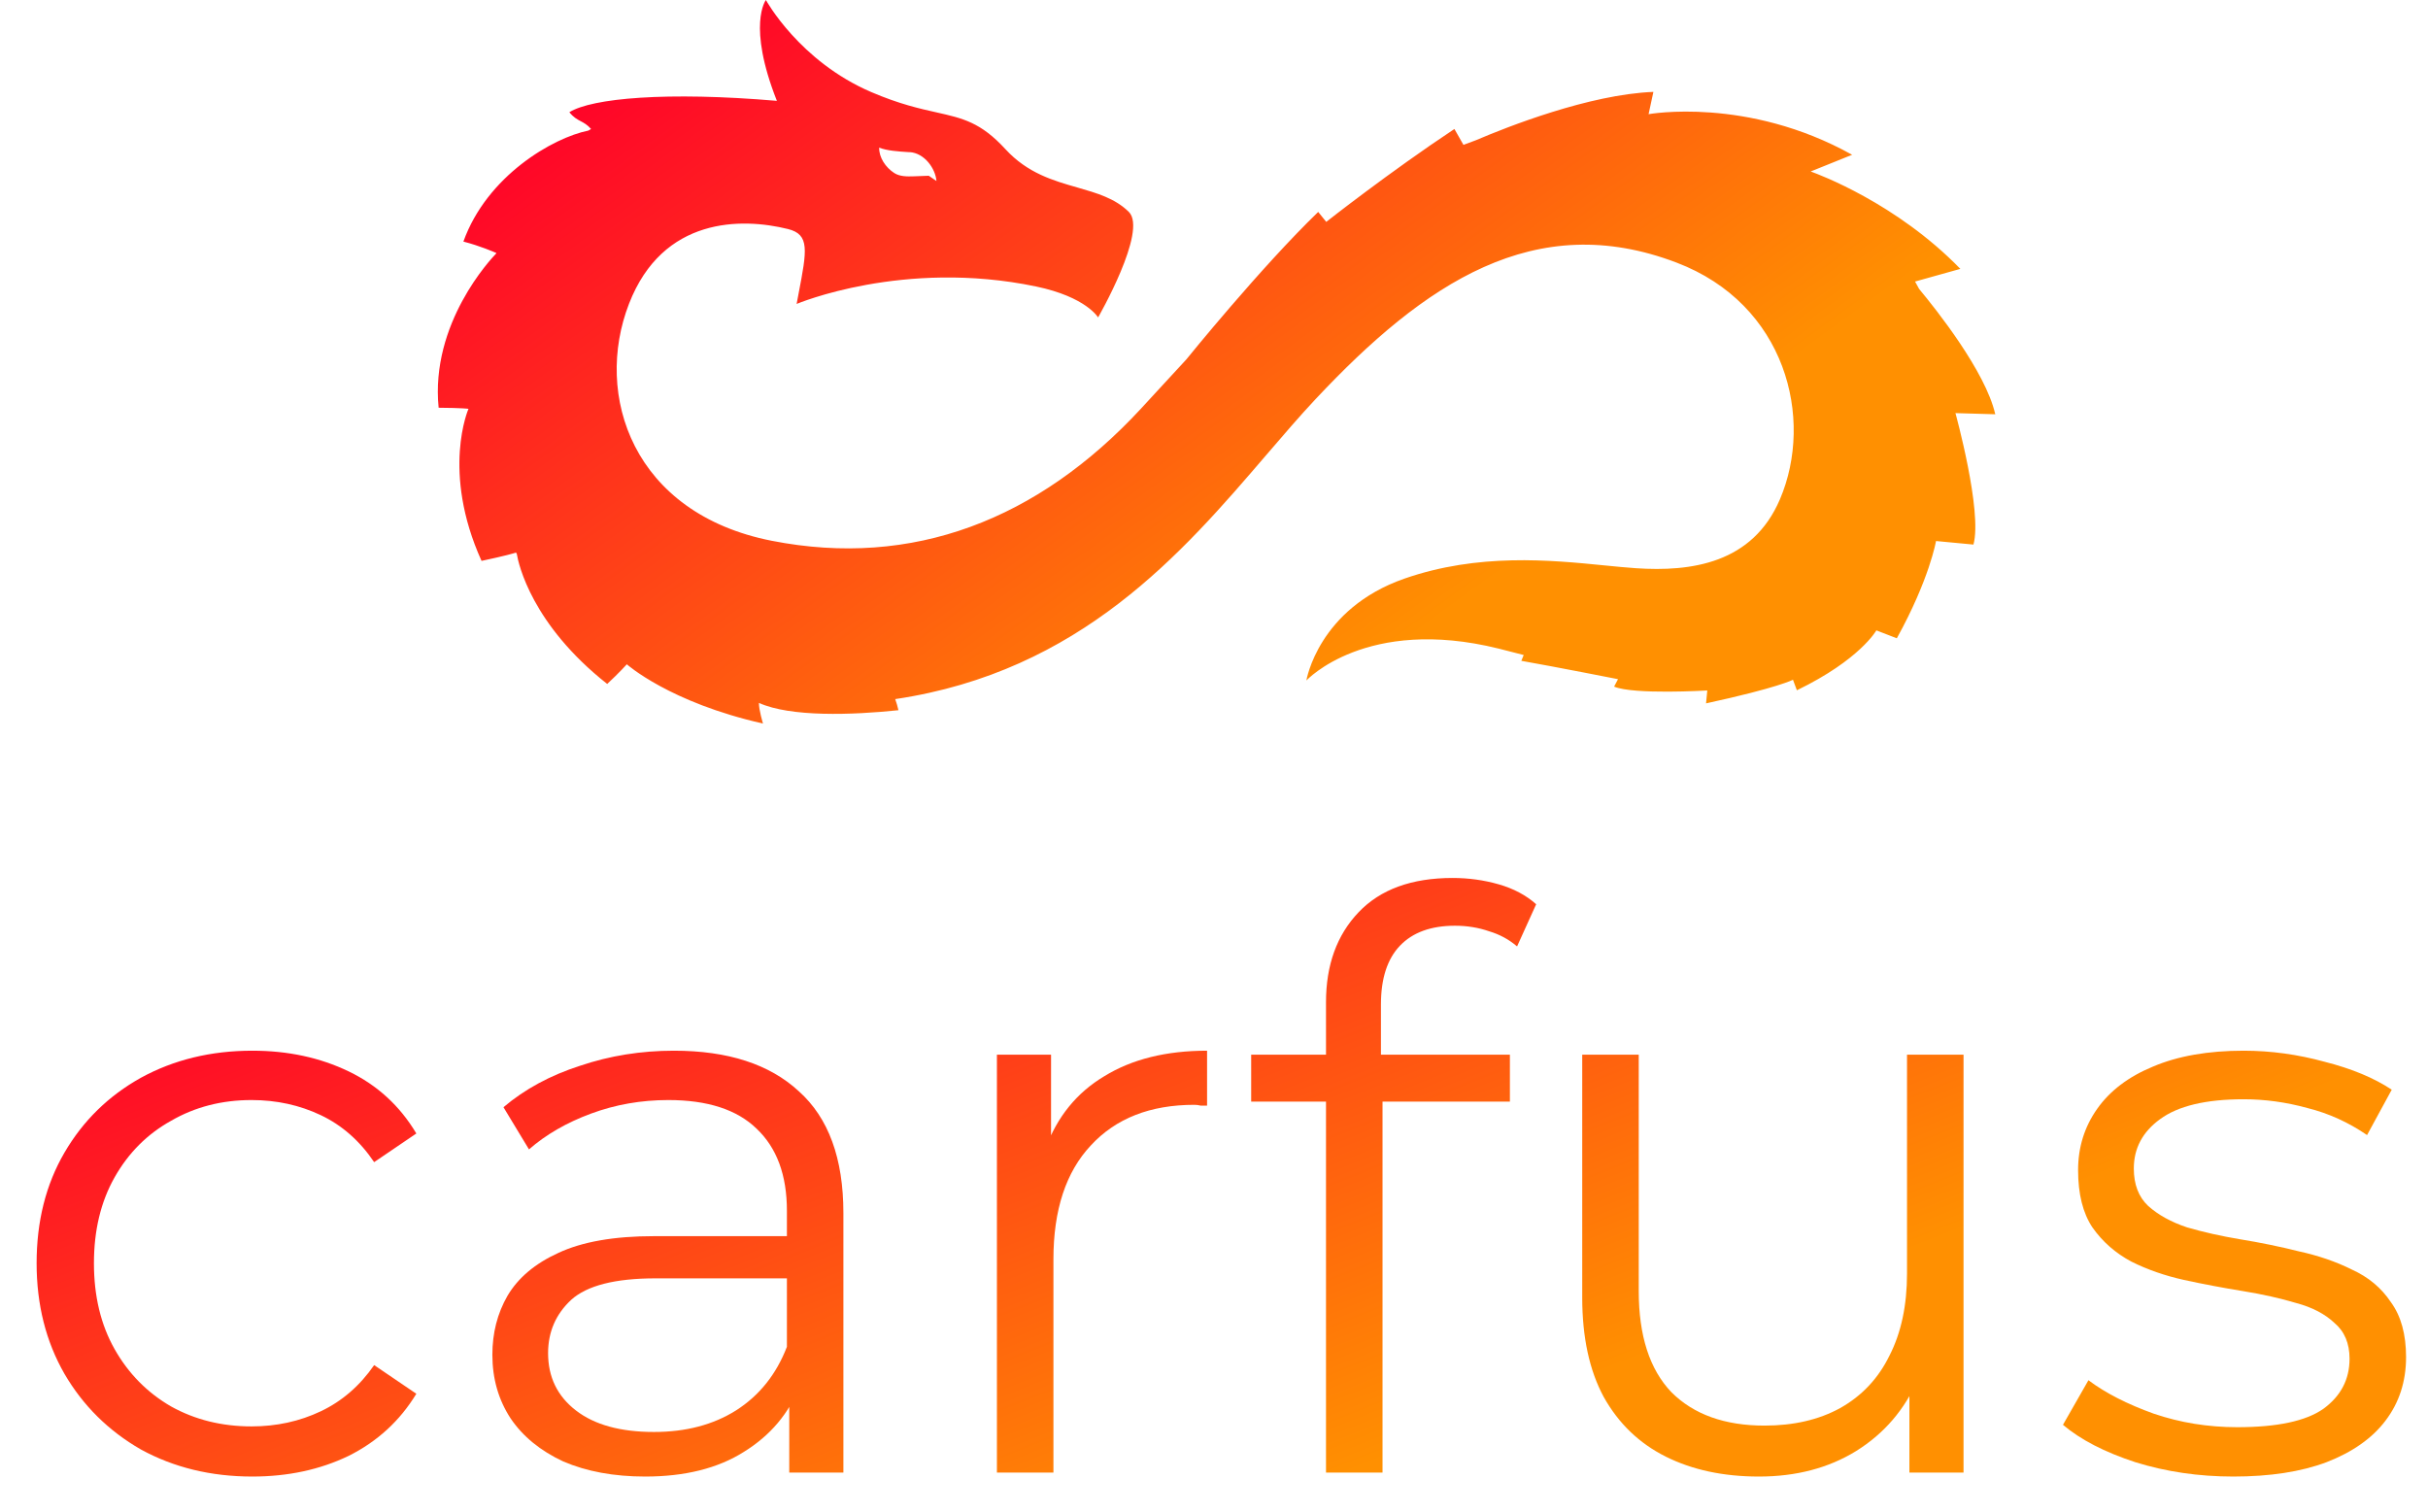 <?xml version="1.0" encoding="UTF-8"?> <svg xmlns="http://www.w3.org/2000/svg" width="61" height="38" viewBox="0 0 61 38" fill="none"><path fill-rule="evenodd" clip-rule="evenodd" d="M48.215 7.26C48.644 7.775 49.879 9.33 50.126 10.4L50.13 10.409L49.128 10.38C49.128 10.38 49.809 12.848 49.58 13.683L48.64 13.594C48.64 13.594 48.478 14.547 47.655 16.038L47.141 15.839C47.141 15.839 46.729 16.577 45.144 17.344L45.046 17.08C45.046 17.08 44.674 17.28 42.862 17.673L42.893 17.349C42.893 17.349 41.044 17.46 40.552 17.252L40.65 17.065C40.65 17.065 39.081 16.755 38.221 16.604L38.281 16.458C38.07 16.402 37.86 16.348 37.648 16.296C34.326 15.474 32.821 17.098 32.821 17.098C32.821 17.098 33.116 15.296 35.283 14.539C37.142 13.892 38.951 14.071 40.307 14.206C40.593 14.234 40.858 14.261 41.1 14.277C42.486 14.37 44.029 14.161 44.719 12.544C45.583 10.518 44.868 7.641 42.118 6.597C38.565 5.245 35.795 7.105 33.054 10.026C32.648 10.459 32.237 10.939 31.806 11.441C29.709 13.887 27.149 16.873 22.491 17.566C22.523 17.659 22.553 17.754 22.572 17.845C21.409 17.967 19.859 18.02 19.067 17.661C19.063 17.83 19.169 18.18 19.169 18.18C16.82 17.65 15.748 16.691 15.748 16.691C15.748 16.691 15.552 16.91 15.255 17.185C13.362 15.691 13.028 14.179 12.984 13.919C12.98 13.913 12.977 13.907 12.974 13.901C12.971 13.896 12.968 13.89 12.965 13.884C12.916 13.9 12.714 13.962 12.098 14.093C11.08 11.839 11.77 10.272 11.77 10.272C11.77 10.272 11.612 10.249 11.02 10.245C10.808 8.12 12.338 6.502 12.466 6.369C12.466 6.367 12.467 6.365 12.468 6.363C12.469 6.361 12.47 6.359 12.47 6.357C12.423 6.336 12.052 6.175 11.642 6.07C12.234 4.418 13.894 3.459 14.782 3.281C14.793 3.275 14.805 3.268 14.816 3.261C14.827 3.254 14.838 3.248 14.85 3.241C14.755 3.133 14.672 3.089 14.589 3.045C14.499 2.997 14.409 2.949 14.304 2.82C14.871 2.466 16.754 2.297 19.518 2.534C18.764 0.624 19.242 0 19.242 0C19.242 0 20.082 1.54 21.893 2.315C22.596 2.616 23.108 2.73 23.533 2.825C24.192 2.973 24.64 3.073 25.26 3.748C25.814 4.352 26.463 4.538 27.064 4.71C27.555 4.851 28.014 4.982 28.361 5.325C28.839 5.801 27.588 7.976 27.588 7.976C27.588 7.976 27.289 7.461 26.028 7.198C22.689 6.502 20.014 7.637 20.014 7.637C20.032 7.544 20.049 7.456 20.064 7.372C20.272 6.288 20.347 5.892 19.798 5.755C18.632 5.466 16.652 5.445 15.803 7.632C14.911 9.929 15.898 12.902 19.39 13.588C22.927 14.283 26.079 13.061 28.665 10.268C28.817 10.103 28.976 9.931 29.139 9.753C29.352 9.521 29.574 9.28 29.804 9.032C29.83 8.999 31.683 6.712 33.118 5.325L33.32 5.575C33.32 5.575 34.912 4.321 36.54 3.241L36.767 3.64C36.871 3.599 36.975 3.56 37.081 3.523C37.85 3.194 39.926 2.371 41.539 2.309L41.418 2.869C41.418 2.869 43.897 2.419 46.532 3.889L45.492 4.308C45.494 4.31 45.496 4.31 45.496 4.31C45.498 4.311 45.501 4.312 45.505 4.314C45.681 4.378 47.645 5.101 49.251 6.756L48.113 7.074C48.137 7.114 48.159 7.156 48.181 7.198C48.193 7.219 48.204 7.24 48.215 7.26ZM23.527 4.548C23.502 4.232 23.226 3.847 22.855 3.822V3.824C22.839 3.823 22.822 3.822 22.805 3.821C22.586 3.807 22.275 3.787 22.088 3.709C22.082 3.959 22.25 4.207 22.466 4.347C22.606 4.438 22.791 4.436 22.963 4.43C23.048 4.427 23.098 4.425 23.148 4.423C23.199 4.421 23.249 4.419 23.334 4.416L23.527 4.548Z" fill="url(#paint0_linear_119_6)"></path><path d="M6.34 37.1C5.3 37.1 4.367 36.873 3.54 36.42C2.727 35.953 2.087 35.32 1.62 34.52C1.153 33.707 0.92 32.78 0.92 31.74C0.92 30.687 1.153 29.76 1.62 28.96C2.087 28.16 2.727 27.533 3.54 27.08C4.367 26.627 5.3 26.4 6.34 26.4C7.233 26.4 8.04 26.573 8.76 26.92C9.48 27.267 10.047 27.787 10.46 28.48L9.4 29.2C9.04 28.667 8.593 28.273 8.06 28.02C7.527 27.767 6.947 27.64 6.32 27.64C5.573 27.64 4.9 27.813 4.3 28.16C3.7 28.493 3.227 28.967 2.88 29.58C2.533 30.193 2.36 30.913 2.36 31.74C2.36 32.567 2.533 33.287 2.88 33.9C3.227 34.513 3.7 34.993 4.3 35.34C4.9 35.673 5.573 35.84 6.32 35.84C6.947 35.84 7.527 35.713 8.06 35.46C8.593 35.207 9.04 34.82 9.4 34.3L10.46 35.02C10.047 35.7 9.48 36.22 8.76 36.58C8.04 36.927 7.233 37.1 6.34 37.1Z" fill="url(#paint1_linear_119_6)"></path><path d="M19.829 37V34.68L19.77 34.3V30.42C19.77 29.527 19.516 28.84 19.009 28.36C18.516 27.88 17.776 27.64 16.79 27.64C16.11 27.64 15.463 27.753 14.85 27.98C14.236 28.207 13.716 28.507 13.29 28.88L12.649 27.82C13.183 27.367 13.823 27.02 14.569 26.78C15.316 26.527 16.103 26.4 16.93 26.4C18.29 26.4 19.336 26.74 20.07 27.42C20.816 28.087 21.189 29.107 21.189 30.48V37H19.829ZM16.209 37.1C15.423 37.1 14.736 36.973 14.149 36.72C13.576 36.453 13.136 36.093 12.829 35.64C12.523 35.173 12.37 34.64 12.37 34.04C12.37 33.493 12.496 33 12.749 32.56C13.016 32.107 13.443 31.747 14.03 31.48C14.63 31.2 15.43 31.06 16.43 31.06H20.049V32.12H16.47C15.456 32.12 14.749 32.3 14.35 32.66C13.963 33.02 13.77 33.467 13.77 34C13.77 34.6 14.003 35.08 14.47 35.44C14.936 35.8 15.589 35.98 16.43 35.98C17.23 35.98 17.916 35.8 18.489 35.44C19.076 35.067 19.503 34.533 19.77 33.84L20.09 34.82C19.823 35.513 19.356 36.067 18.689 36.48C18.036 36.893 17.209 37.1 16.209 37.1Z" fill="url(#paint2_linear_119_6)"></path><path d="M25.046 37V26.5H26.406V29.36L26.266 28.86C26.56 28.06 27.053 27.453 27.746 27.04C28.44 26.613 29.3 26.4 30.326 26.4V27.78C30.273 27.78 30.22 27.78 30.166 27.78C30.113 27.767 30.06 27.76 30.006 27.76C28.9 27.76 28.033 28.1 27.406 28.78C26.78 29.447 26.466 30.4 26.466 31.64V37H25.046Z" fill="url(#paint3_linear_119_6)"></path><path d="M33.314 37V25.18C33.314 24.247 33.587 23.493 34.134 22.92C34.68 22.347 35.467 22.06 36.494 22.06C36.894 22.06 37.28 22.113 37.654 22.22C38.027 22.327 38.34 22.493 38.594 22.72L38.114 23.78C37.914 23.607 37.68 23.48 37.414 23.4C37.147 23.307 36.86 23.26 36.554 23.26C35.954 23.26 35.494 23.427 35.174 23.76C34.854 24.093 34.694 24.587 34.694 25.24V26.84L34.734 27.5V37H33.314ZM31.434 27.68V26.5H37.934V27.68H31.434Z" fill="url(#paint4_linear_119_6)"></path><path d="M44.191 37.1C43.298 37.1 42.518 36.933 41.851 36.6C41.184 36.267 40.664 35.767 40.291 35.1C39.931 34.433 39.751 33.6 39.751 32.6V26.5H41.171V32.44C41.171 33.56 41.444 34.407 41.991 34.98C42.551 35.54 43.331 35.82 44.331 35.82C45.064 35.82 45.698 35.673 46.231 35.38C46.778 35.073 47.191 34.633 47.471 34.06C47.764 33.487 47.911 32.8 47.911 32V26.5H49.331V37H47.971V34.12L48.191 34.64C47.858 35.413 47.338 36.02 46.631 36.46C45.938 36.887 45.124 37.1 44.191 37.1Z" fill="url(#paint5_linear_119_6)"></path><path d="M56.109 37.1C55.242 37.1 54.422 36.98 53.649 36.74C52.875 36.487 52.269 36.173 51.829 35.8L52.469 34.68C52.895 35 53.442 35.28 54.109 35.52C54.775 35.747 55.475 35.86 56.209 35.86C57.209 35.86 57.929 35.707 58.369 35.4C58.809 35.08 59.029 34.66 59.029 34.14C59.029 33.753 58.902 33.453 58.649 33.24C58.409 33.013 58.089 32.847 57.689 32.74C57.289 32.62 56.842 32.52 56.349 32.44C55.855 32.36 55.362 32.267 54.869 32.16C54.389 32.053 53.949 31.9 53.549 31.7C53.149 31.487 52.822 31.2 52.569 30.84C52.329 30.48 52.209 30 52.209 29.4C52.209 28.827 52.369 28.313 52.689 27.86C53.009 27.407 53.475 27.053 54.089 26.8C54.715 26.533 55.475 26.4 56.369 26.4C57.049 26.4 57.729 26.493 58.409 26.68C59.089 26.853 59.649 27.087 60.089 27.38L59.469 28.52C59.002 28.2 58.502 27.973 57.969 27.84C57.435 27.693 56.902 27.62 56.369 27.62C55.422 27.62 54.722 27.787 54.269 28.12C53.829 28.44 53.609 28.853 53.609 29.36C53.609 29.76 53.729 30.073 53.969 30.3C54.222 30.527 54.549 30.707 54.949 30.84C55.362 30.96 55.809 31.06 56.289 31.14C56.782 31.22 57.269 31.32 57.749 31.44C58.242 31.547 58.689 31.7 59.089 31.9C59.502 32.087 59.829 32.36 60.069 32.72C60.322 33.067 60.449 33.527 60.449 34.1C60.449 34.713 60.275 35.247 59.929 35.7C59.595 36.14 59.102 36.487 58.449 36.74C57.809 36.98 57.029 37.1 56.109 37.1Z" fill="url(#paint6_linear_119_6)"></path><defs><linearGradient id="paint0_linear_119_6" x1="16.248" y1="0.458" x2="30.294" y2="19.777" gradientUnits="userSpaceOnUse"><stop stop-color="#FF002A"></stop><stop offset="1" stop-color="#FF9001"></stop></linearGradient><linearGradient id="paint1_linear_119_6" x1="8.904" y1="22.439" x2="17.257" y2="43.567" gradientUnits="userSpaceOnUse"><stop stop-color="#FF002A"></stop><stop offset="1" stop-color="#FF9001"></stop></linearGradient><linearGradient id="paint2_linear_119_6" x1="8.904" y1="22.439" x2="17.257" y2="43.567" gradientUnits="userSpaceOnUse"><stop stop-color="#FF002A"></stop><stop offset="1" stop-color="#FF9001"></stop></linearGradient><linearGradient id="paint3_linear_119_6" x1="8.904" y1="22.439" x2="17.257" y2="43.567" gradientUnits="userSpaceOnUse"><stop stop-color="#FF002A"></stop><stop offset="1" stop-color="#FF9001"></stop></linearGradient><linearGradient id="paint4_linear_119_6" x1="8.904" y1="22.439" x2="17.257" y2="43.567" gradientUnits="userSpaceOnUse"><stop stop-color="#FF002A"></stop><stop offset="1" stop-color="#FF9001"></stop></linearGradient><linearGradient id="paint5_linear_119_6" x1="8.904" y1="22.439" x2="17.257" y2="43.567" gradientUnits="userSpaceOnUse"><stop stop-color="#FF002A"></stop><stop offset="1" stop-color="#FF9001"></stop></linearGradient><linearGradient id="paint6_linear_119_6" x1="8.904" y1="22.439" x2="17.257" y2="43.567" gradientUnits="userSpaceOnUse"><stop stop-color="#FF002A"></stop><stop offset="1" stop-color="#FF9001"></stop></linearGradient></defs></svg> 